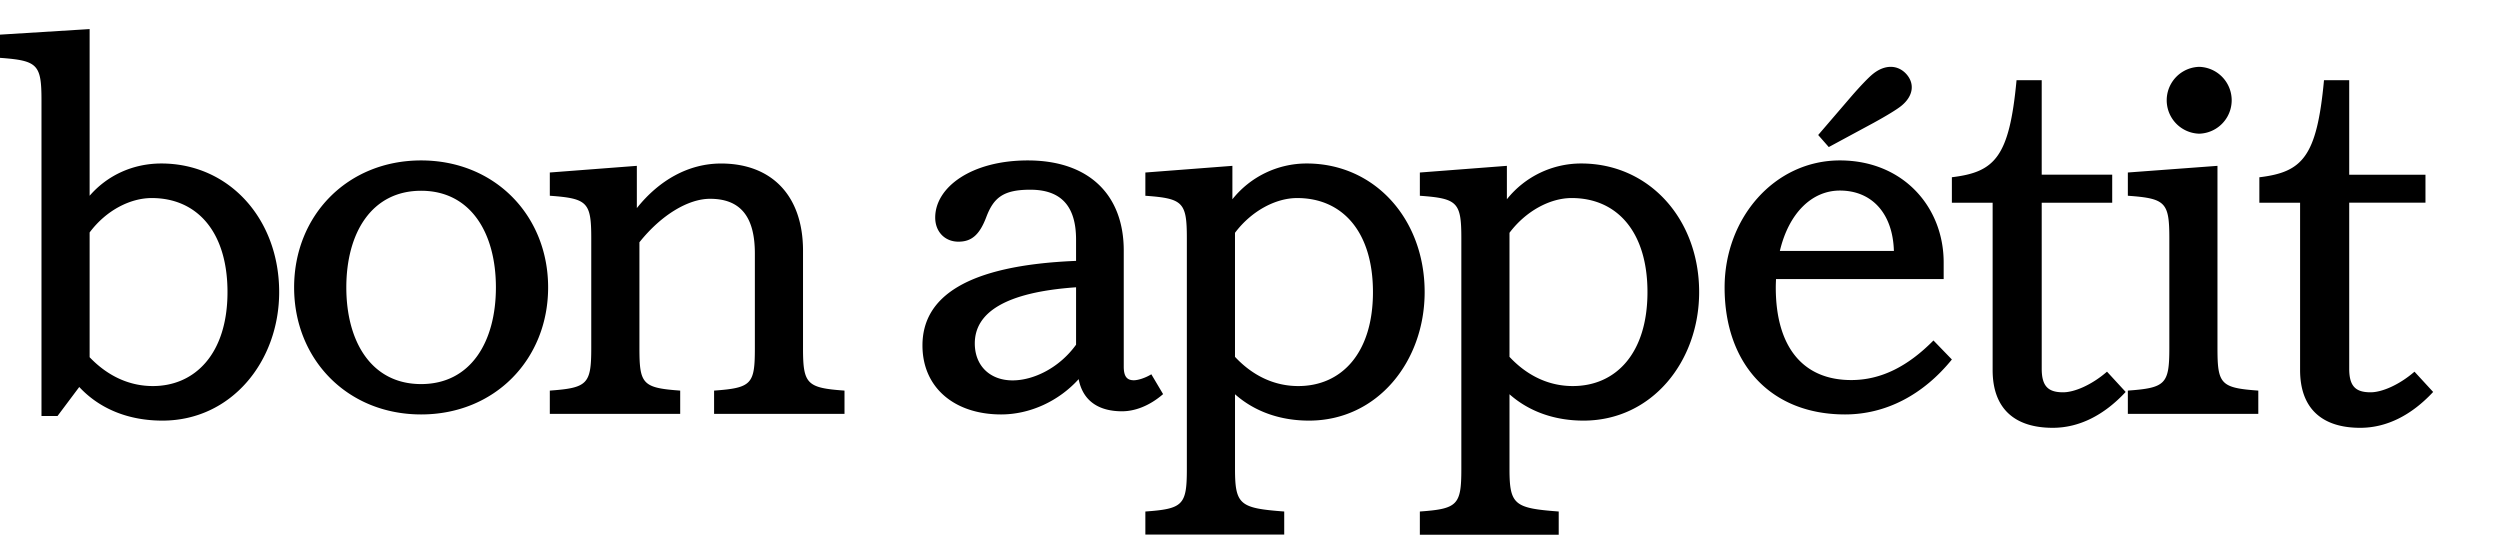 <svg xmlns="http://www.w3.org/2000/svg" viewBox="0 0 187 40"><path d="M31.5 28.729c-3.706 0-5.595-3.154-5.595-7.23 0-4.074 1.889-7.23 5.595-7.23 3.706 0 5.594 3.156 5.594 7.23 0 4.076-1.888 7.23-5.594 7.23M31.5 12c-5.516 0-9.5 4.122-9.5 9.499C22 26.875 25.984 31 31.5 31s9.5-4.125 9.5-9.501C41 16.122 37.016 12 31.5 12m44.242 16.453c-1.683 0-2.827-1.088-2.827-2.764 0-2.275 2.22-3.828 7.575-4.2v4.294c-1.258 1.744-3.187 2.67-4.748 2.67m10.378-.457c-.447.275-.993.447-1.306.447-.502 0-.757-.26-.757-1.022v-8.68c0-4.14-2.57-6.741-7.181-6.741-4.21 0-6.922 2.005-6.922 4.274 0 1.06.723 1.803 1.736 1.803.947 0 1.564-.465 2.081-1.83.553-1.467 1.279-2.057 3.293-2.057 2.304 0 3.426 1.224 3.426 3.73v1.594C72.21 19.848 69 22.26 69 25.84c0 3.17 2.413 5.16 5.883 5.16 2.168 0 4.318-1.001 5.8-2.64.321 1.657 1.53 2.404 3.246 2.404.936 0 2.03-.383 3.071-1.284l-.88-1.484m54.03-18.809c.958-.525 1.741-1.003 2.055-1.258.92-.739 1.023-1.665.405-2.372-.62-.704-1.59-.77-2.51-.03-.317.252-.947.906-1.65 1.719L136 10.098l.792.902 3.358-1.813m-2.528 5.067c2.38 0 3.959 1.692 4.041 4.515h-8.53c.669-2.82 2.386-4.515 4.49-4.515m.847 14.174c-3.596 0-5.642-2.459-5.642-6.925 0-.216.01-.421.018-.629h12.54v-1.246c0-4.141-3.031-7.628-7.764-7.628-4.884 0-8.622 4.297-8.622 9.503 0 5.776 3.501 9.497 9.005 9.497 3.064 0 5.854-1.472 7.995-4.11l-1.378-1.423c-1.938 1.961-3.94 2.961-6.152 2.961m15.852.916c-1.11 0-1.602-.441-1.602-1.767V15.163h5.273v-2.097h-5.273V6h-1.883c-.538 5.761-1.624 6.871-4.837 7.257v1.906h3.049V27.68c0 2.903 1.663 4.32 4.495 4.32 1.957 0 3.817-.919 5.456-2.683l-1.396-1.517c-1.139.99-2.434 1.544-3.282 1.544M164.5 10a2.501 2.501 0 000-5 2.501 2.501 0 000 5"/><path d="M60.066 24.04v-7.285c0-4.136-2.355-6.524-6.133-6.524-2.423 0-4.63 1.243-6.297 3.335v-3.161l-6.51.498v1.739c2.818.202 3.1.485 3.1 3.177v8.221c0 2.691-.282 2.974-3.1 3.177v1.738h9.753v-1.738c-2.817-.203-3.05-.486-3.05-3.177v-7.918c1.638-2.055 3.66-3.252 5.28-3.252 2.223 0 3.355 1.27 3.355 4.09v7.08c0 2.691-.23 2.974-3.05 3.177v1.738h9.755v-1.738c-2.82-.203-3.103-.486-3.103-3.177m37.045 2.837c-1.794 0-3.414-.773-4.733-2.185v-9.278c1.212-1.617 3.025-2.6 4.65-2.6 3.396 0 5.67 2.53 5.67 7.033 0 4.578-2.36 7.03-5.587 7.03m.634-16.648a7.099 7.099 0 00-5.562 2.676v-2.5l-6.51.499v1.739c2.82.202 3.103.485 3.103 3.176v17.266c0 2.691-.283 2.974-3.103 3.176V38H96.06v-1.739c-3.295-.249-3.681-.485-3.681-3.176V27.49c1.49 1.32 3.417 1.972 5.535 1.972 5.129 0 8.65-4.435 8.65-9.615 0-5.453-3.73-9.618-8.818-9.618m68.121 13.811V10.405l-6.704.498v1.739c2.82.202 3.103.485 3.103 3.177v8.221c0 2.691-.283 2.974-3.103 3.177v1.738h9.758v-1.738c-2.82-.203-3.054-.486-3.054-3.177" mask="url(#b)" transform="translate(0 2)"/><path d="M117.643 28.877c-1.794 0-3.414-.773-4.733-2.185v-9.278c1.212-1.617 3.025-2.6 4.65-2.6 3.397 0 5.671 2.53 5.671 7.033 0 4.578-2.36 7.03-5.588 7.03m.634-16.648a7.099 7.099 0 00-5.562 2.676v-2.5l-6.51.499v1.739c2.82.202 3.103.485 3.103 3.176v17.266c0 2.691-.283 2.974-3.103 3.176V40h10.387v-1.739c-3.295-.249-3.682-.485-3.682-3.176V29.49c1.49 1.32 3.417 1.972 5.536 1.972 5.128 0 8.65-4.435 8.65-9.615 0-5.453-3.73-9.618-8.819-9.618M11.43 28.877c-1.67 0-3.313-.68-4.726-2.157v-9.332c1.239-1.663 3.049-2.574 4.643-2.574 3.396 0 5.67 2.53 5.67 7.033 0 4.601-2.422 7.03-5.587 7.03m.634-16.648c-2.135 0-4.048.898-5.36 2.414V2.175L0 2.591v1.736c2.82.205 3.103.488 3.103 3.179v23.61h1.2l1.625-2.169c1.566 1.68 3.747 2.515 6.219 2.515 5.167 0 8.735-4.438 8.735-9.615 0-5.453-3.729-9.618-8.818-9.618M180.604 27.801c-1.137.987-2.435 1.543-3.283 1.543-1.11 0-1.6-.44-1.6-1.766V15.162h5.704v-2.094h-5.704V6h-1.886c-.535 5.76-1.624 6.873-4.835 7.26v1.902h3.047v12.516c0 2.902 1.666 4.322 4.496 4.322 1.957 0 3.817-.921 5.457-2.682l-1.396-1.517"/></svg>